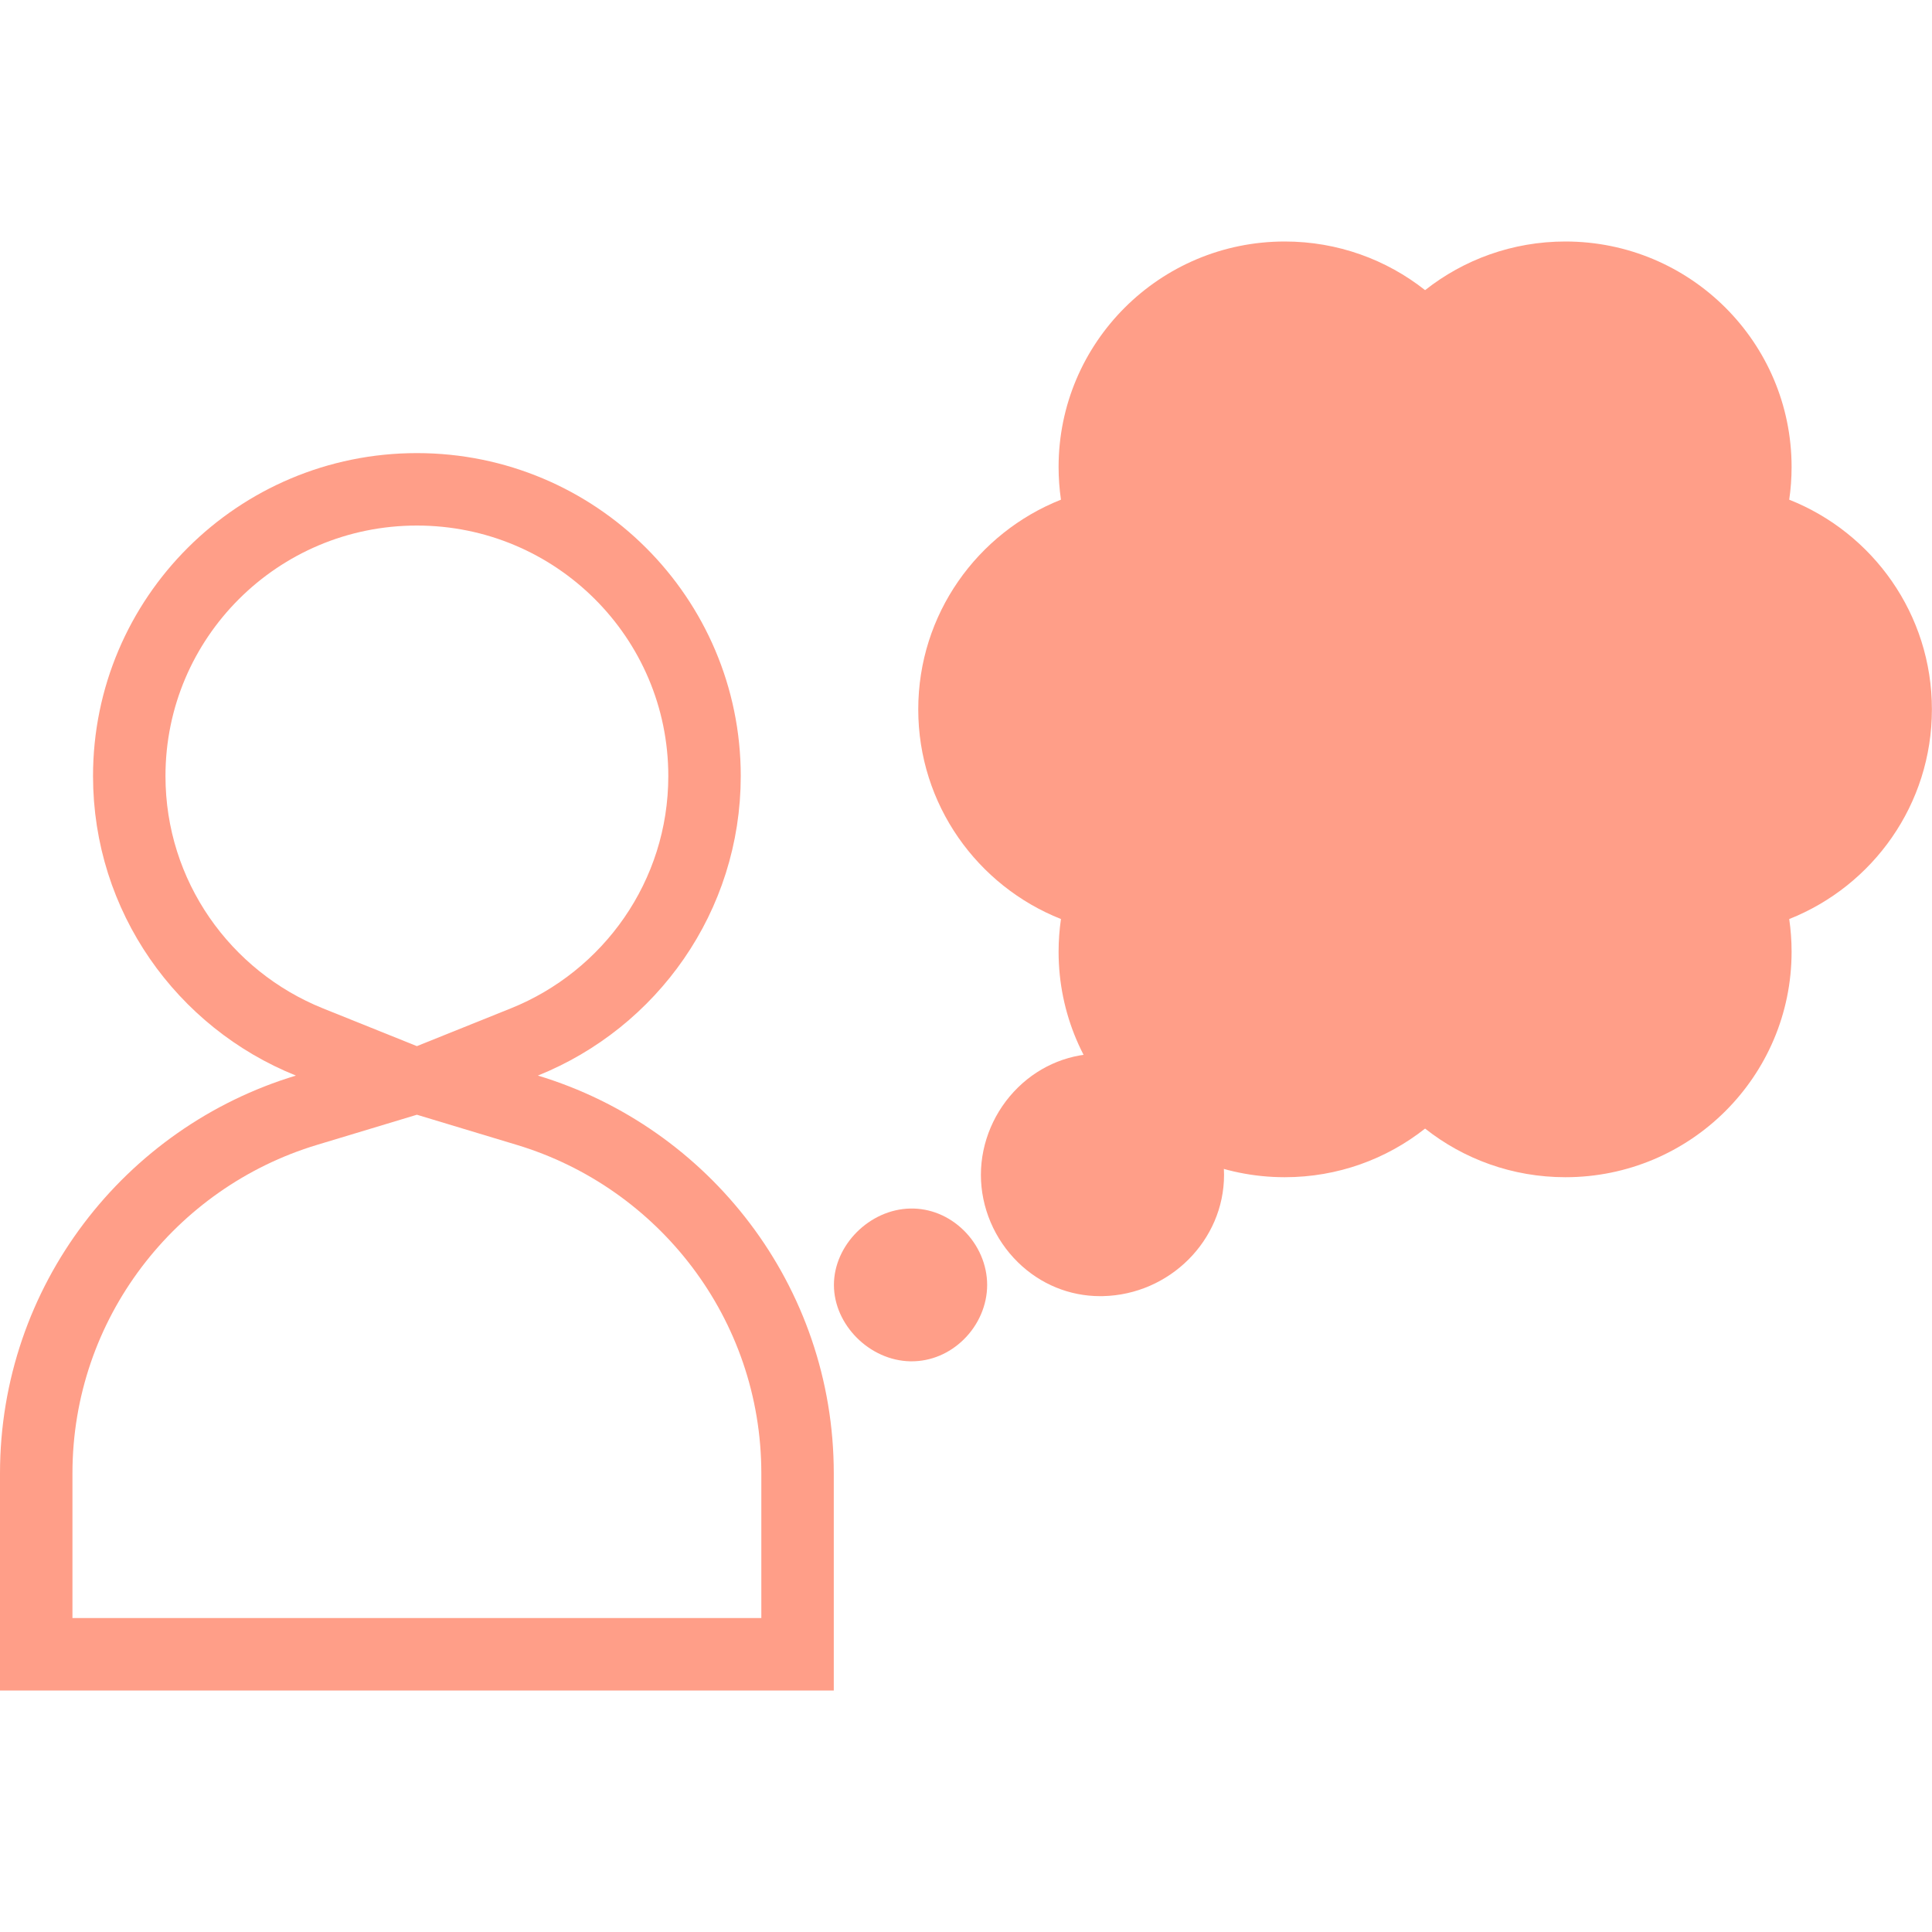 <svg width="80" height="80" viewBox="0 0 80 80" fill="none" xmlns="http://www.w3.org/2000/svg">
<g clip-path="url(#clip0_4890_69340)">
<path d="M21.712 43.146L17.75 44.739L21.838 45.973C28.316 47.929 33.025 53.925 33.025 61.011V68.5H1.5V61.011C1.5 53.925 6.209 47.929 12.687 45.973L16.776 44.739L12.813 43.146C8.435 41.386 5.352 37.117 5.352 32.134C5.352 25.581 10.68 20.262 17.263 20.262C23.844 20.262 29.173 25.581 29.173 32.134C29.173 37.116 26.09 41.386 21.712 43.146Z" stroke="#FF9E88" stroke-width="3"/>
<path d="M45.664 43.63C44.355 43.602 43.107 44.097 42.156 45.026C41.178 45.981 40.617 47.301 40.617 48.65C40.617 49.999 41.178 51.32 42.156 52.274C43.082 53.178 44.286 53.671 45.558 53.671C45.593 53.671 45.629 53.671 45.664 53.67C48.433 53.61 50.685 51.358 50.685 48.65C50.685 45.942 48.433 43.691 45.664 43.631V43.63Z" fill="#FF9E88"/>
<path d="M37.691 50.043C36.008 50.077 34.531 51.555 34.531 53.206C34.531 54.858 36.008 56.336 37.691 56.369C37.711 56.369 37.731 56.369 37.75 56.369C38.544 56.369 39.306 56.051 39.901 55.47C40.52 54.865 40.876 54.039 40.876 53.206C40.876 52.372 40.52 51.547 39.901 50.942C39.292 50.346 38.506 50.026 37.691 50.043L37.691 50.043Z" fill="#FF9E88"/>
<path d="M38.023 29.373C38.023 33.313 40.47 36.683 43.932 38.055C43.868 38.497 43.834 38.948 43.834 39.408C43.834 44.565 48.027 48.746 53.2 48.746C55.395 48.746 57.413 47.993 59.01 46.732C60.606 47.993 62.625 48.746 64.82 48.746C69.993 48.746 74.186 44.565 74.186 39.408C74.186 38.948 74.152 38.497 74.088 38.055C77.549 36.683 79.996 33.313 79.996 29.373C79.996 25.433 77.549 22.063 74.088 20.691C74.152 20.25 74.186 19.798 74.186 19.339C74.186 14.181 69.993 10 64.82 10C62.625 10 60.607 10.753 59.01 12.014C57.413 10.753 55.395 10 53.2 10C48.027 10 43.834 14.181 43.834 19.339C43.834 19.798 43.868 20.25 43.932 20.691C40.471 22.063 38.023 25.433 38.023 29.373Z" fill="#FF9E88"/>
</g>
<defs>
<clipPath id="clip0_4890_69340">
<rect width="80" height="60" fill="white" transform="translate(0 10)"/>
</clipPath>
</defs>
</svg>

